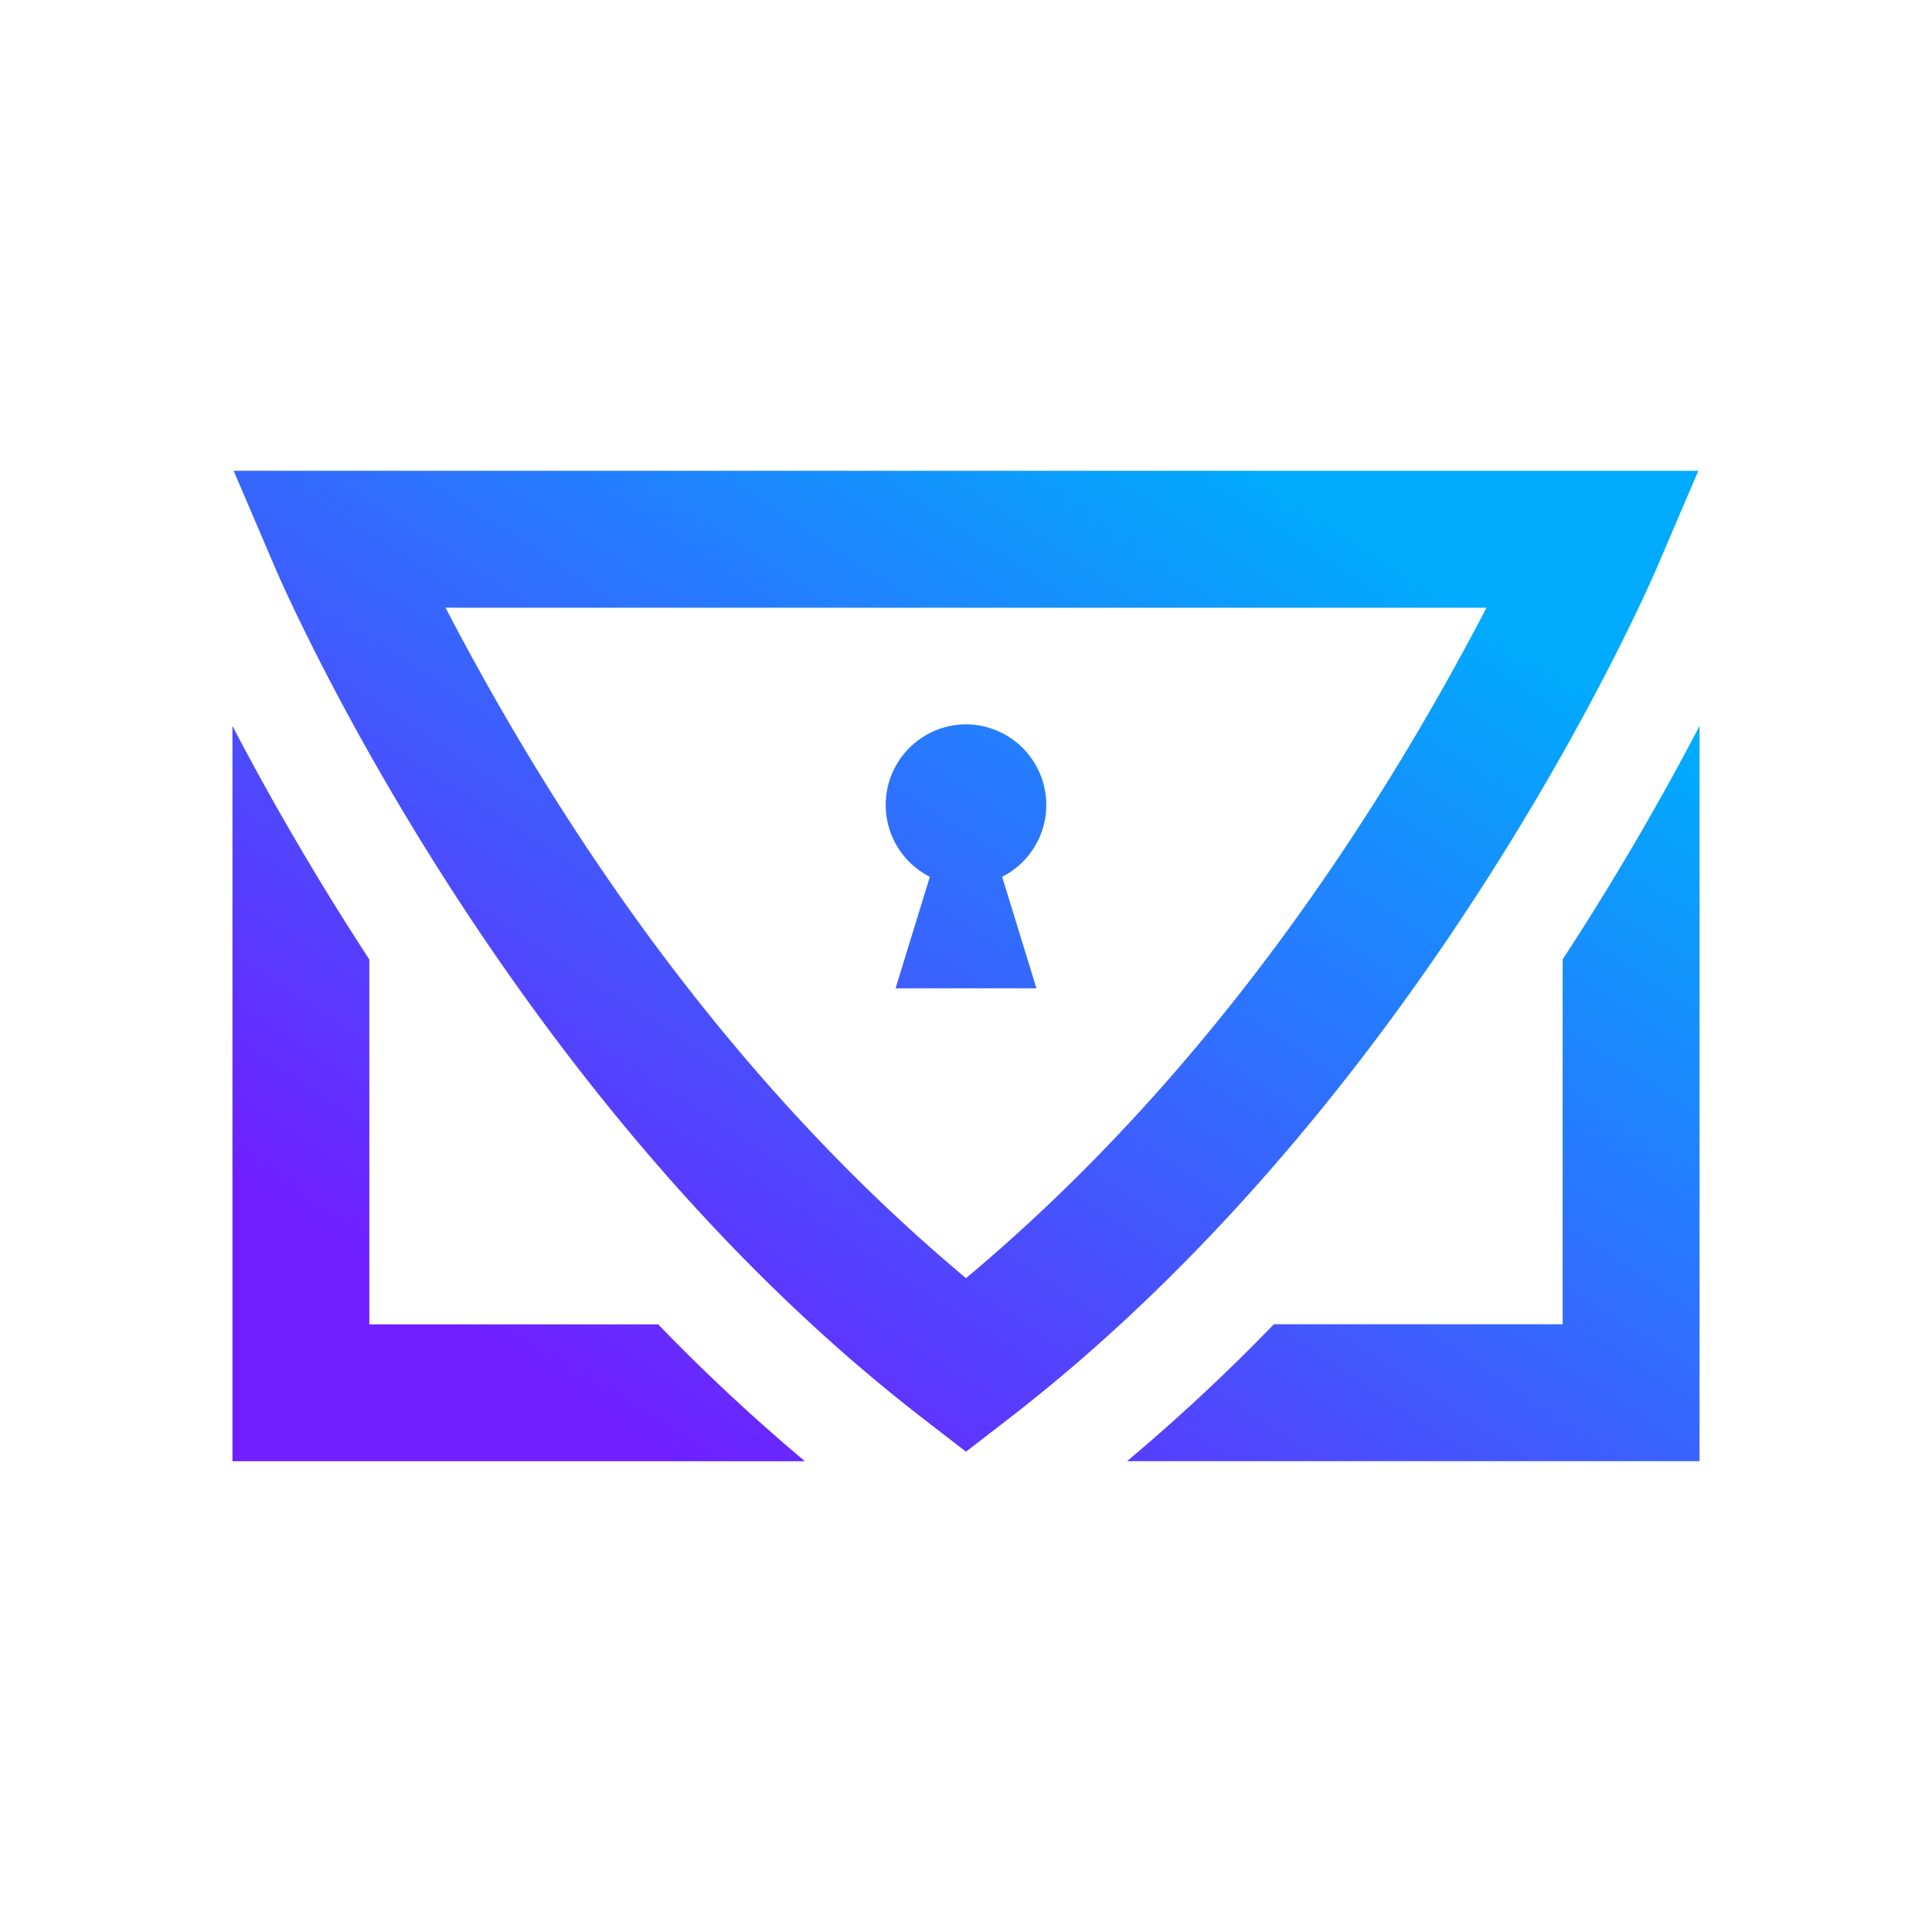 <?xml version="1.0" encoding="UTF-8" standalone="no"?>
<svg
   id="Layer_1"
   data-name="Layer 1"
   viewBox="0 0 1000 1000"
   version="1.1"
   sodipodi:docname="symbol.svg"
   width="1000"
   height="1000"
   inkscape:version="1.1 (c68e22c387, 2021-05-23)"
   inkscape:export-filename="C:\Users\takehora\Dropbox (Spelldata)\PC\Documents\GitHub\maildata.jp\html\images\symbol.png"
   inkscape:export-xdpi="96"
   inkscape:export-ydpi="96"
   xmlns:inkscape="http://www.inkscape.org/namespaces/inkscape"
   xmlns:sodipodi="http://sodipodi.sourceforge.net/DTD/sodipodi-0.dtd"
   xmlns="http://www.w3.org/2000/svg"
   xmlns:svg="http://www.w3.org/2000/svg">
  <sodipodi:namedview
     id="namedview14"
     pagecolor="#ffffff"
     bordercolor="#666666"
     borderopacity="1.0"
     inkscape:pageshadow="2"
     inkscape:pageopacity="0.0"
     inkscape:pagecheckerboard="0"
     showgrid="false"
     width="1000px"
     inkscape:zoom="1.392811"
     inkscape:cx="213.59682"
     inkscape:cy="427.91161"
     inkscape:window-width="3840"
     inkscape:window-height="2054"
     inkscape:window-x="-11"
     inkscape:window-y="-11"
     inkscape:window-maximized="1"
     inkscape:current-layer="Layer_1" />
  <defs
     id="defs9">
    <style
       id="style2">.cls-1{fill-rule:evenodd;fill:url(#linear-gradient);}</style>
    <linearGradient
       id="linear-gradient"
       x1="299.86"
       y1="805.75"
       x2="700.43"
       y2="194.94"
       gradientUnits="userSpaceOnUse"
       gradientTransform="matrix(0.818,0,0,0.818,91.061,91.045)">
      <stop
         offset="0"
         stop-color="#6f1fff"
         id="stop4" />
      <stop
         offset="1"
         stop-color="#00abfd"
         id="stop6" />
    </linearGradient>
  </defs>
  <path
     class="cls-1"
     d="M 879.054,243.669 H 120.93 l 21.077,49.285 c 1.309,3.051 115.084,271.127 336.401,441.761 L 500,751.391 521.584,734.715 c 221.326,-170.634 335.085,-438.71 336.385,-441.761 z m -74.157,441.785 h 3.926 V 496.589 c 30.589,-46.815 54.225,-88.985 70.861,-120.899 V 756.298 H 583.358 a 996.879,996.879 0 0 0 75.981,-70.845 z M 500,374.914 a 41.712,41.712 0 0 1 18.705,78.917 l 6.543,21.265 11.213,36.461 h -72.922 q 5.594,-18.23 11.213,-36.461 l 6.543,-21.265 A 41.712,41.712 0 0 1 500,374.914 Z M 191.161,681.553 v 3.934 H 340.653 a 996.854,996.854 0 0 0 75.973,70.845 H 120.316 V 375.723 c 16.627,31.897 40.272,74.067 70.845,120.866 z m 45.907,-367.006 H 769.409 C 706.588,435.126 618.78,562.273 500,661.564 380.156,561.398 292.504,433.457 230.591,314.513 Z"
     id="path11"
     style="fill:url(#linear-gradient);stroke-width:0.818" />
</svg>
